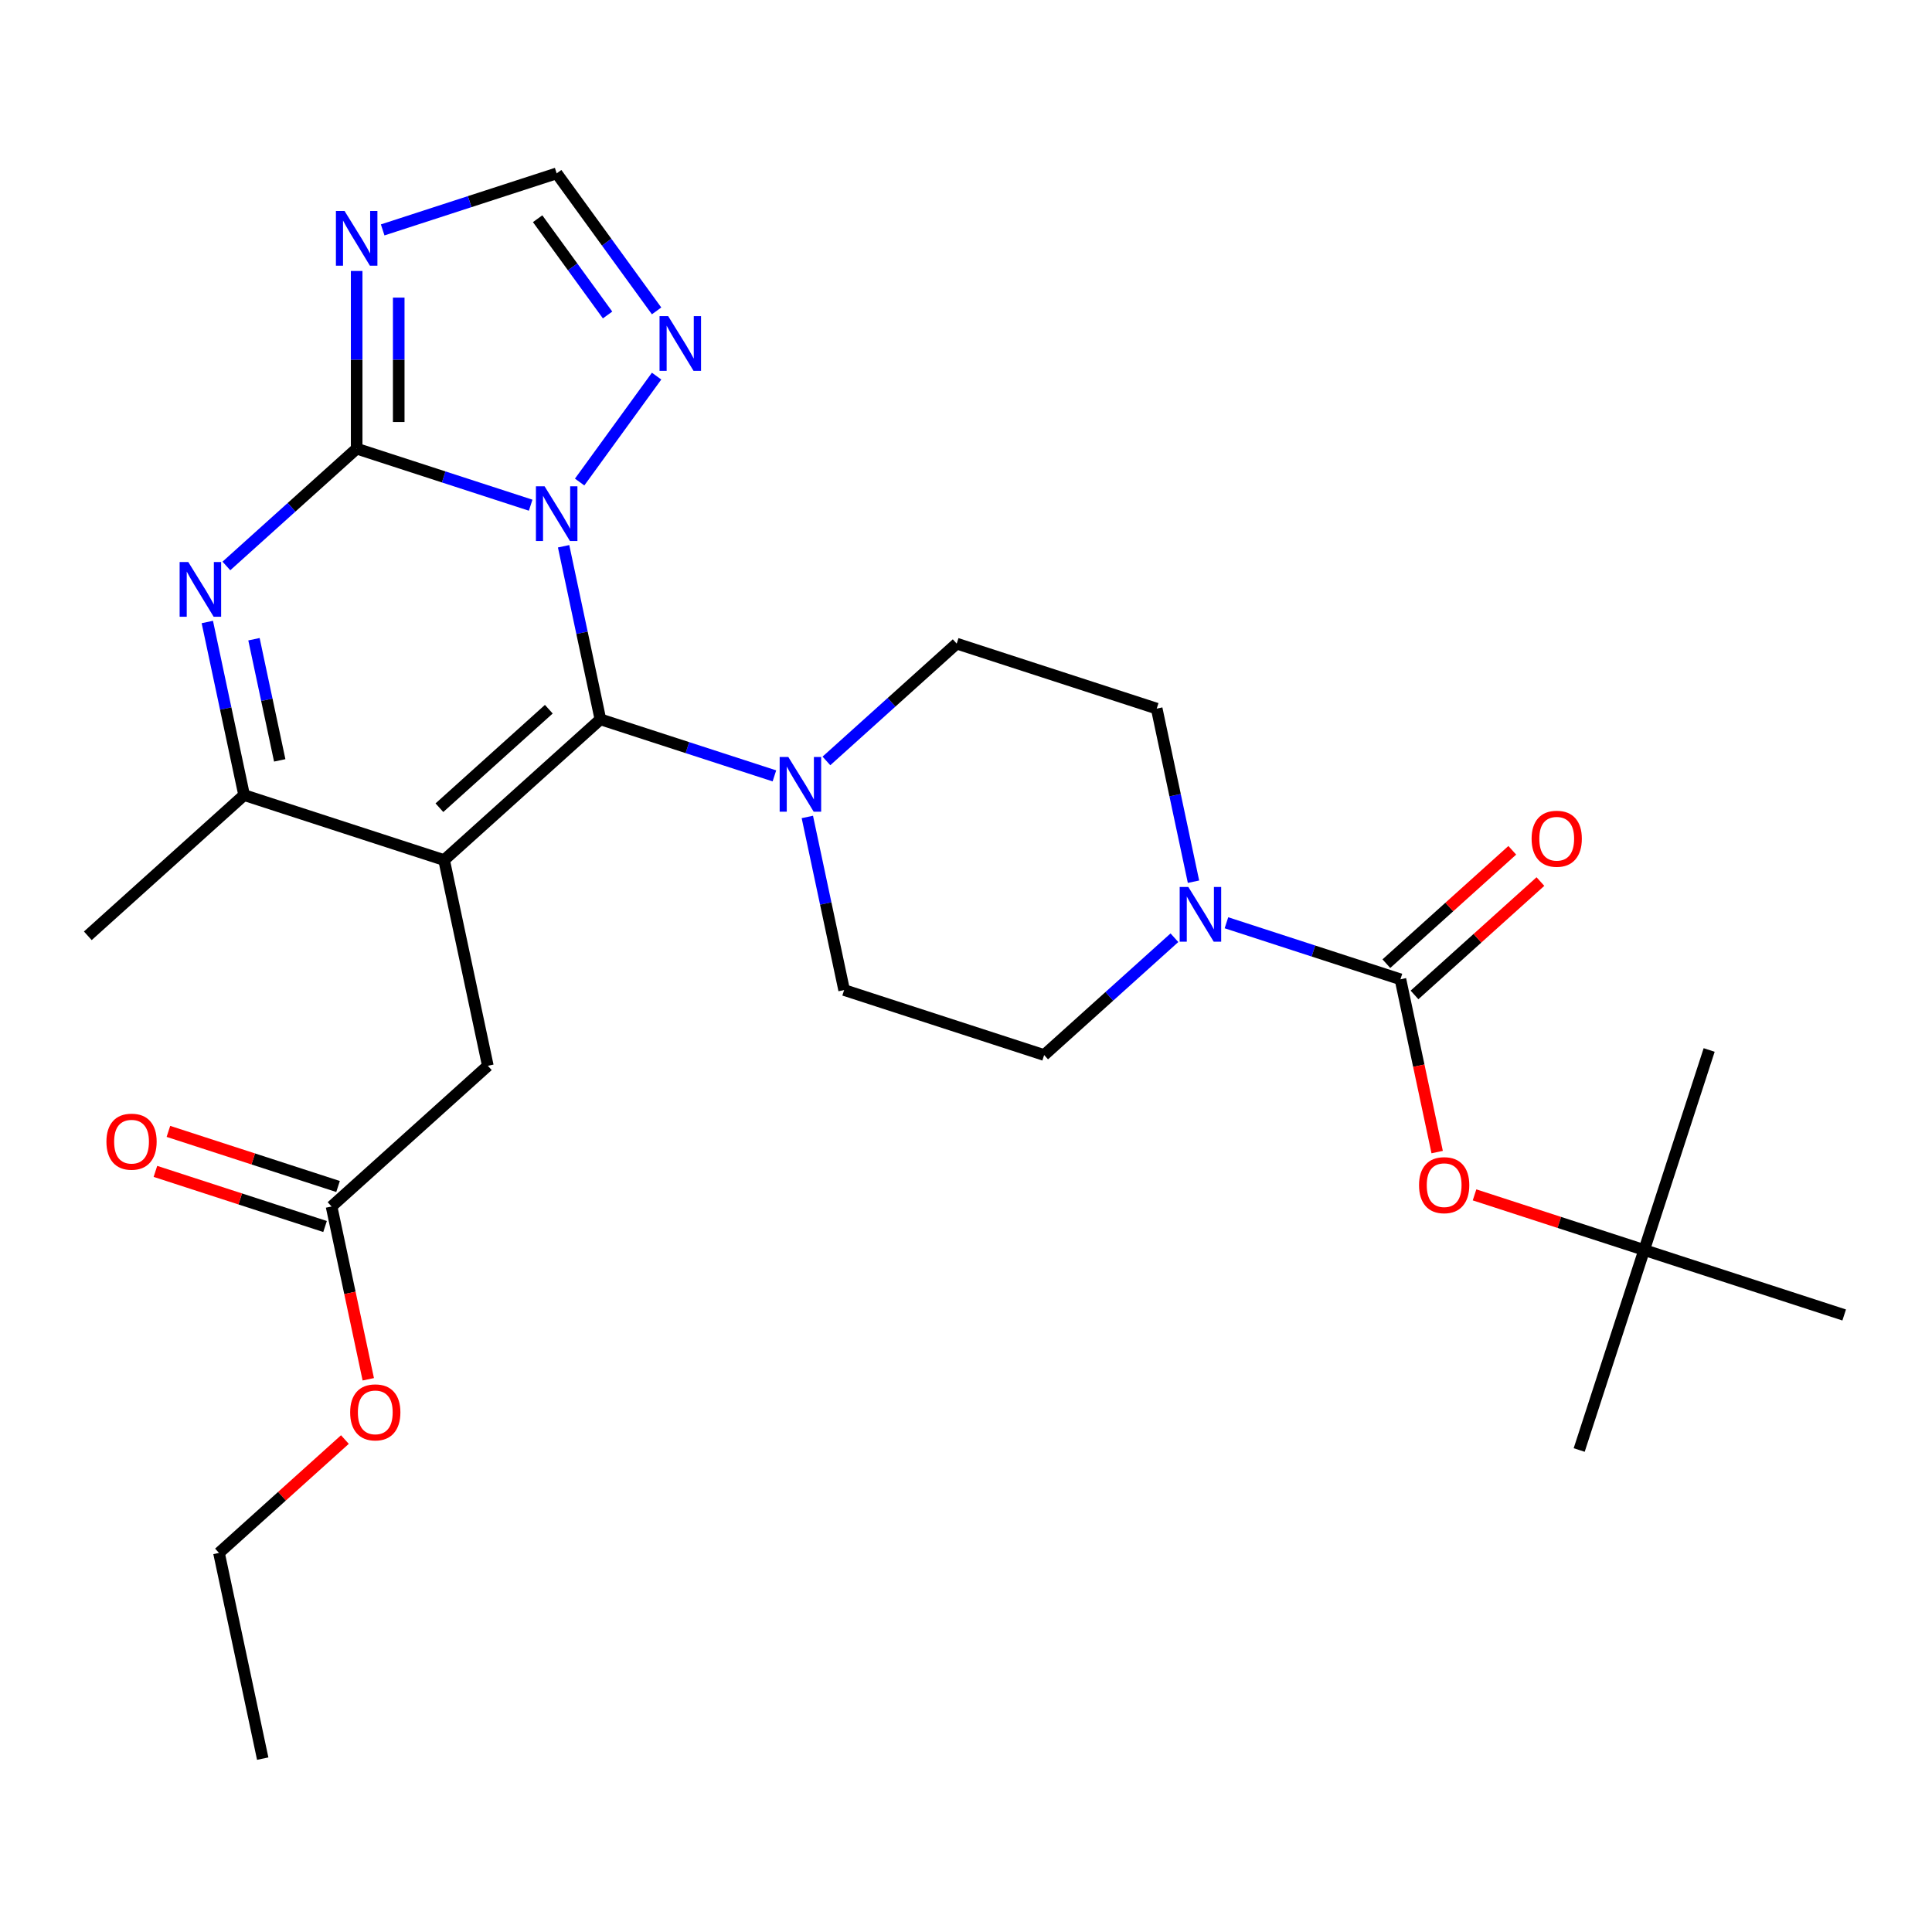 <?xml version='1.0' encoding='iso-8859-1'?>
<svg version='1.1' baseProfile='full'
              xmlns='http://www.w3.org/2000/svg'
                      xmlns:rdkit='http://www.rdkit.org/xml'
                      xmlns:xlink='http://www.w3.org/1999/xlink'
                  xml:space='preserve'
width='1000px' height='1000px' viewBox='0 0 1000 1000'>
<!-- END OF HEADER -->
<rect style='opacity:1.0;fill:#FFFFFF;stroke:none' width='1000' height='1000' x='0' y='0'> </rect>
<path class='bond-0' d='M 427.751,393.852 L 461.467,363.494' style='fill:none;fill-rule:evenodd;stroke:#0000FF;stroke-width:6px;stroke-linecap:butt;stroke-linejoin:miter;stroke-opacity:1' />
<path class='bond-0' d='M 461.467,363.494 L 495.183,333.136' style='fill:none;fill-rule:evenodd;stroke:#000000;stroke-width:6px;stroke-linecap:butt;stroke-linejoin:miter;stroke-opacity:1' />
<path class='bond-1' d='M 400.829,401.598 L 355.797,386.967' style='fill:none;fill-rule:evenodd;stroke:#0000FF;stroke-width:6px;stroke-linecap:butt;stroke-linejoin:miter;stroke-opacity:1' />
<path class='bond-1' d='M 355.797,386.967 L 310.765,372.335' style='fill:none;fill-rule:evenodd;stroke:#000000;stroke-width:6px;stroke-linecap:butt;stroke-linejoin:miter;stroke-opacity:1' />
<path class='bond-2' d='M 417.878,422.854 L 427.4,467.65' style='fill:none;fill-rule:evenodd;stroke:#0000FF;stroke-width:6px;stroke-linecap:butt;stroke-linejoin:miter;stroke-opacity:1' />
<path class='bond-2' d='M 427.4,467.65 L 436.922,512.446' style='fill:none;fill-rule:evenodd;stroke:#000000;stroke-width:6px;stroke-linecap:butt;stroke-linejoin:miter;stroke-opacity:1' />
<path class='bond-3' d='M 339.851,160.917 L 313.992,125.326' style='fill:none;fill-rule:evenodd;stroke:#0000FF;stroke-width:6px;stroke-linecap:butt;stroke-linejoin:miter;stroke-opacity:1' />
<path class='bond-3' d='M 313.992,125.326 L 288.134,89.735' style='fill:none;fill-rule:evenodd;stroke:#000000;stroke-width:6px;stroke-linecap:butt;stroke-linejoin:miter;stroke-opacity:1' />
<path class='bond-3' d='M 314.48,163.036 L 296.379,138.122' style='fill:none;fill-rule:evenodd;stroke:#0000FF;stroke-width:6px;stroke-linecap:butt;stroke-linejoin:miter;stroke-opacity:1' />
<path class='bond-3' d='M 296.379,138.122 L 278.279,113.208' style='fill:none;fill-rule:evenodd;stroke:#000000;stroke-width:6px;stroke-linecap:butt;stroke-linejoin:miter;stroke-opacity:1' />
<path class='bond-4' d='M 339.851,194.679 L 300.02,249.502' style='fill:none;fill-rule:evenodd;stroke:#0000FF;stroke-width:6px;stroke-linecap:butt;stroke-linejoin:miter;stroke-opacity:1' />
<path class='bond-5' d='M 288.134,89.735 L 243.102,104.366' style='fill:none;fill-rule:evenodd;stroke:#000000;stroke-width:6px;stroke-linecap:butt;stroke-linejoin:miter;stroke-opacity:1' />
<path class='bond-5' d='M 243.102,104.366 L 198.07,118.998' style='fill:none;fill-rule:evenodd;stroke:#0000FF;stroke-width:6px;stroke-linecap:butt;stroke-linejoin:miter;stroke-opacity:1' />
<path class='bond-6' d='M 184.609,140.253 L 184.609,186.239' style='fill:none;fill-rule:evenodd;stroke:#0000FF;stroke-width:6px;stroke-linecap:butt;stroke-linejoin:miter;stroke-opacity:1' />
<path class='bond-6' d='M 184.609,186.239 L 184.609,232.224' style='fill:none;fill-rule:evenodd;stroke:#000000;stroke-width:6px;stroke-linecap:butt;stroke-linejoin:miter;stroke-opacity:1' />
<path class='bond-6' d='M 206.379,154.049 L 206.379,186.239' style='fill:none;fill-rule:evenodd;stroke:#0000FF;stroke-width:6px;stroke-linecap:butt;stroke-linejoin:miter;stroke-opacity:1' />
<path class='bond-6' d='M 206.379,186.239 L 206.379,218.429' style='fill:none;fill-rule:evenodd;stroke:#000000;stroke-width:6px;stroke-linecap:butt;stroke-linejoin:miter;stroke-opacity:1' />
<path class='bond-7' d='M 291.722,282.743 L 301.244,327.539' style='fill:none;fill-rule:evenodd;stroke:#0000FF;stroke-width:6px;stroke-linecap:butt;stroke-linejoin:miter;stroke-opacity:1' />
<path class='bond-7' d='M 301.244,327.539 L 310.765,372.335' style='fill:none;fill-rule:evenodd;stroke:#000000;stroke-width:6px;stroke-linecap:butt;stroke-linejoin:miter;stroke-opacity:1' />
<path class='bond-8' d='M 274.672,261.488 L 229.641,246.856' style='fill:none;fill-rule:evenodd;stroke:#0000FF;stroke-width:6px;stroke-linecap:butt;stroke-linejoin:miter;stroke-opacity:1' />
<path class='bond-8' d='M 229.641,246.856 L 184.609,232.224' style='fill:none;fill-rule:evenodd;stroke:#000000;stroke-width:6px;stroke-linecap:butt;stroke-linejoin:miter;stroke-opacity:1' />
<path class='bond-9' d='M 184.609,232.224 L 150.893,262.582' style='fill:none;fill-rule:evenodd;stroke:#000000;stroke-width:6px;stroke-linecap:butt;stroke-linejoin:miter;stroke-opacity:1' />
<path class='bond-9' d='M 150.893,262.582 L 117.177,292.94' style='fill:none;fill-rule:evenodd;stroke:#0000FF;stroke-width:6px;stroke-linecap:butt;stroke-linejoin:miter;stroke-opacity:1' />
<path class='bond-10' d='M 107.304,321.942 L 116.826,366.738' style='fill:none;fill-rule:evenodd;stroke:#0000FF;stroke-width:6px;stroke-linecap:butt;stroke-linejoin:miter;stroke-opacity:1' />
<path class='bond-10' d='M 116.826,366.738 L 126.348,411.534' style='fill:none;fill-rule:evenodd;stroke:#000000;stroke-width:6px;stroke-linecap:butt;stroke-linejoin:miter;stroke-opacity:1' />
<path class='bond-10' d='M 131.455,330.854 L 138.121,362.212' style='fill:none;fill-rule:evenodd;stroke:#0000FF;stroke-width:6px;stroke-linecap:butt;stroke-linejoin:miter;stroke-opacity:1' />
<path class='bond-10' d='M 138.121,362.212 L 144.786,393.569' style='fill:none;fill-rule:evenodd;stroke:#000000;stroke-width:6px;stroke-linecap:butt;stroke-linejoin:miter;stroke-opacity:1' />
<path class='bond-11' d='M 126.348,411.534 L 229.872,445.172' style='fill:none;fill-rule:evenodd;stroke:#000000;stroke-width:6px;stroke-linecap:butt;stroke-linejoin:miter;stroke-opacity:1' />
<path class='bond-12' d='M 126.348,411.534 L 45.455,484.371' style='fill:none;fill-rule:evenodd;stroke:#000000;stroke-width:6px;stroke-linecap:butt;stroke-linejoin:miter;stroke-opacity:1' />
<path class='bond-13' d='M 229.872,445.172 L 310.765,372.335' style='fill:none;fill-rule:evenodd;stroke:#000000;stroke-width:6px;stroke-linecap:butt;stroke-linejoin:miter;stroke-opacity:1' />
<path class='bond-13' d='M 227.439,418.067 L 284.064,367.082' style='fill:none;fill-rule:evenodd;stroke:#000000;stroke-width:6px;stroke-linecap:butt;stroke-linejoin:miter;stroke-opacity:1' />
<path class='bond-14' d='M 229.872,445.172 L 252.504,551.645' style='fill:none;fill-rule:evenodd;stroke:#000000;stroke-width:6px;stroke-linecap:butt;stroke-linejoin:miter;stroke-opacity:1' />
<path class='bond-15' d='M 252.504,551.645 L 171.611,624.482' style='fill:none;fill-rule:evenodd;stroke:#000000;stroke-width:6px;stroke-linecap:butt;stroke-linejoin:miter;stroke-opacity:1' />
<path class='bond-16' d='M 174.975,614.129 L 131.073,599.865' style='fill:none;fill-rule:evenodd;stroke:#000000;stroke-width:6px;stroke-linecap:butt;stroke-linejoin:miter;stroke-opacity:1' />
<path class='bond-16' d='M 131.073,599.865 L 87.171,585.6' style='fill:none;fill-rule:evenodd;stroke:#FF0000;stroke-width:6px;stroke-linecap:butt;stroke-linejoin:miter;stroke-opacity:1' />
<path class='bond-16' d='M 168.247,634.834 L 124.346,620.57' style='fill:none;fill-rule:evenodd;stroke:#000000;stroke-width:6px;stroke-linecap:butt;stroke-linejoin:miter;stroke-opacity:1' />
<path class='bond-16' d='M 124.346,620.57 L 80.444,606.305' style='fill:none;fill-rule:evenodd;stroke:#FF0000;stroke-width:6px;stroke-linecap:butt;stroke-linejoin:miter;stroke-opacity:1' />
<path class='bond-17' d='M 171.611,624.482 L 181.116,669.198' style='fill:none;fill-rule:evenodd;stroke:#000000;stroke-width:6px;stroke-linecap:butt;stroke-linejoin:miter;stroke-opacity:1' />
<path class='bond-17' d='M 181.116,669.198 L 190.62,713.914' style='fill:none;fill-rule:evenodd;stroke:#FF0000;stroke-width:6px;stroke-linecap:butt;stroke-linejoin:miter;stroke-opacity:1' />
<path class='bond-18' d='M 178.521,745.111 L 145.935,774.451' style='fill:none;fill-rule:evenodd;stroke:#FF0000;stroke-width:6px;stroke-linecap:butt;stroke-linejoin:miter;stroke-opacity:1' />
<path class='bond-18' d='M 145.935,774.451 L 113.35,803.792' style='fill:none;fill-rule:evenodd;stroke:#000000;stroke-width:6px;stroke-linecap:butt;stroke-linejoin:miter;stroke-opacity:1' />
<path class='bond-19' d='M 113.35,803.792 L 135.981,910.265' style='fill:none;fill-rule:evenodd;stroke:#000000;stroke-width:6px;stroke-linecap:butt;stroke-linejoin:miter;stroke-opacity:1' />
<path class='bond-20' d='M 634.801,477.621 L 679.833,492.252' style='fill:none;fill-rule:evenodd;stroke:#0000FF;stroke-width:6px;stroke-linecap:butt;stroke-linejoin:miter;stroke-opacity:1' />
<path class='bond-20' d='M 679.833,492.252 L 724.864,506.884' style='fill:none;fill-rule:evenodd;stroke:#000000;stroke-width:6px;stroke-linecap:butt;stroke-linejoin:miter;stroke-opacity:1' />
<path class='bond-21' d='M 607.878,485.367 L 574.162,515.725' style='fill:none;fill-rule:evenodd;stroke:#0000FF;stroke-width:6px;stroke-linecap:butt;stroke-linejoin:miter;stroke-opacity:1' />
<path class='bond-21' d='M 574.162,515.725 L 540.447,546.083' style='fill:none;fill-rule:evenodd;stroke:#000000;stroke-width:6px;stroke-linecap:butt;stroke-linejoin:miter;stroke-opacity:1' />
<path class='bond-22' d='M 617.751,456.365 L 608.23,411.569' style='fill:none;fill-rule:evenodd;stroke:#0000FF;stroke-width:6px;stroke-linecap:butt;stroke-linejoin:miter;stroke-opacity:1' />
<path class='bond-22' d='M 608.23,411.569 L 598.708,366.773' style='fill:none;fill-rule:evenodd;stroke:#000000;stroke-width:6px;stroke-linecap:butt;stroke-linejoin:miter;stroke-opacity:1' />
<path class='bond-23' d='M 724.864,506.884 L 734.369,551.6' style='fill:none;fill-rule:evenodd;stroke:#000000;stroke-width:6px;stroke-linecap:butt;stroke-linejoin:miter;stroke-opacity:1' />
<path class='bond-23' d='M 734.369,551.6 L 743.874,596.316' style='fill:none;fill-rule:evenodd;stroke:#FF0000;stroke-width:6px;stroke-linecap:butt;stroke-linejoin:miter;stroke-opacity:1' />
<path class='bond-24' d='M 732.148,514.973 L 764.734,485.633' style='fill:none;fill-rule:evenodd;stroke:#000000;stroke-width:6px;stroke-linecap:butt;stroke-linejoin:miter;stroke-opacity:1' />
<path class='bond-24' d='M 764.734,485.633 L 797.32,456.292' style='fill:none;fill-rule:evenodd;stroke:#FF0000;stroke-width:6px;stroke-linecap:butt;stroke-linejoin:miter;stroke-opacity:1' />
<path class='bond-24' d='M 717.581,498.795 L 750.167,469.454' style='fill:none;fill-rule:evenodd;stroke:#000000;stroke-width:6px;stroke-linecap:butt;stroke-linejoin:miter;stroke-opacity:1' />
<path class='bond-24' d='M 750.167,469.454 L 782.752,440.114' style='fill:none;fill-rule:evenodd;stroke:#FF0000;stroke-width:6px;stroke-linecap:butt;stroke-linejoin:miter;stroke-opacity:1' />
<path class='bond-25' d='M 540.447,546.083 L 436.922,512.446' style='fill:none;fill-rule:evenodd;stroke:#000000;stroke-width:6px;stroke-linecap:butt;stroke-linejoin:miter;stroke-opacity:1' />
<path class='bond-26' d='M 598.708,366.773 L 495.183,333.136' style='fill:none;fill-rule:evenodd;stroke:#000000;stroke-width:6px;stroke-linecap:butt;stroke-linejoin:miter;stroke-opacity:1' />
<path class='bond-27' d='M 763.217,618.466 L 807.119,632.73' style='fill:none;fill-rule:evenodd;stroke:#FF0000;stroke-width:6px;stroke-linecap:butt;stroke-linejoin:miter;stroke-opacity:1' />
<path class='bond-27' d='M 807.119,632.73 L 851.021,646.995' style='fill:none;fill-rule:evenodd;stroke:#000000;stroke-width:6px;stroke-linecap:butt;stroke-linejoin:miter;stroke-opacity:1' />
<path class='bond-28' d='M 851.021,646.995 L 817.383,750.52' style='fill:none;fill-rule:evenodd;stroke:#000000;stroke-width:6px;stroke-linecap:butt;stroke-linejoin:miter;stroke-opacity:1' />
<path class='bond-29' d='M 851.021,646.995 L 884.658,543.47' style='fill:none;fill-rule:evenodd;stroke:#000000;stroke-width:6px;stroke-linecap:butt;stroke-linejoin:miter;stroke-opacity:1' />
<path class='bond-30' d='M 851.021,646.995 L 954.545,680.632' style='fill:none;fill-rule:evenodd;stroke:#000000;stroke-width:6px;stroke-linecap:butt;stroke-linejoin:miter;stroke-opacity:1' />
<path  class='atom-0' d='M 408.03 391.812
L 417.31 406.812
Q 418.23 408.292, 419.71 410.972
Q 421.19 413.652, 421.27 413.812
L 421.27 391.812
L 425.03 391.812
L 425.03 420.132
L 421.15 420.132
L 411.19 403.732
Q 410.03 401.812, 408.79 399.612
Q 407.59 397.412, 407.23 396.732
L 407.23 420.132
L 403.55 420.132
L 403.55 391.812
L 408.03 391.812
' fill='#0000FF'/>
<path  class='atom-1' d='M 345.856 163.638
L 355.136 178.638
Q 356.056 180.118, 357.536 182.798
Q 359.016 185.478, 359.096 185.638
L 359.096 163.638
L 362.856 163.638
L 362.856 191.958
L 358.976 191.958
L 349.016 175.558
Q 347.856 173.638, 346.616 171.438
Q 345.416 169.238, 345.056 168.558
L 345.056 191.958
L 341.376 191.958
L 341.376 163.638
L 345.856 163.638
' fill='#0000FF'/>
<path  class='atom-3' d='M 178.349 109.212
L 187.629 124.212
Q 188.549 125.692, 190.029 128.372
Q 191.509 131.052, 191.589 131.212
L 191.589 109.212
L 195.349 109.212
L 195.349 137.532
L 191.469 137.532
L 181.509 121.132
Q 180.349 119.212, 179.109 117.012
Q 177.909 114.812, 177.549 114.132
L 177.549 137.532
L 173.869 137.532
L 173.869 109.212
L 178.349 109.212
' fill='#0000FF'/>
<path  class='atom-4' d='M 281.874 251.701
L 291.154 266.701
Q 292.074 268.181, 293.554 270.861
Q 295.034 273.541, 295.114 273.701
L 295.114 251.701
L 298.874 251.701
L 298.874 280.021
L 294.994 280.021
L 285.034 263.621
Q 283.874 261.701, 282.634 259.501
Q 281.434 257.301, 281.074 256.621
L 281.074 280.021
L 277.394 280.021
L 277.394 251.701
L 281.874 251.701
' fill='#0000FF'/>
<path  class='atom-6' d='M 97.456 290.901
L 106.736 305.901
Q 107.656 307.381, 109.136 310.061
Q 110.616 312.741, 110.696 312.901
L 110.696 290.901
L 114.456 290.901
L 114.456 319.221
L 110.576 319.221
L 100.616 302.821
Q 99.456 300.901, 98.216 298.701
Q 97.016 296.501, 96.656 295.821
L 96.656 319.221
L 92.976 319.221
L 92.976 290.901
L 97.456 290.901
' fill='#0000FF'/>
<path  class='atom-12' d='M 55.086 590.924
Q 55.086 584.124, 58.446 580.324
Q 61.806 576.524, 68.086 576.524
Q 74.366 576.524, 77.726 580.324
Q 81.086 584.124, 81.086 590.924
Q 81.086 597.804, 77.686 601.724
Q 74.286 605.604, 68.086 605.604
Q 61.846 605.604, 58.446 601.724
Q 55.086 597.844, 55.086 590.924
M 68.086 602.404
Q 72.406 602.404, 74.726 599.524
Q 77.086 596.604, 77.086 590.924
Q 77.086 585.364, 74.726 582.564
Q 72.406 579.724, 68.086 579.724
Q 63.766 579.724, 61.406 582.524
Q 59.086 585.324, 59.086 590.924
Q 59.086 596.644, 61.406 599.524
Q 63.766 602.404, 68.086 602.404
' fill='#FF0000'/>
<path  class='atom-13' d='M 181.243 731.035
Q 181.243 724.235, 184.603 720.435
Q 187.963 716.635, 194.243 716.635
Q 200.523 716.635, 203.883 720.435
Q 207.243 724.235, 207.243 731.035
Q 207.243 737.915, 203.843 741.835
Q 200.443 745.715, 194.243 745.715
Q 188.003 745.715, 184.603 741.835
Q 181.243 737.955, 181.243 731.035
M 194.243 742.515
Q 198.563 742.515, 200.883 739.635
Q 203.243 736.715, 203.243 731.035
Q 203.243 725.475, 200.883 722.675
Q 198.563 719.835, 194.243 719.835
Q 189.923 719.835, 187.563 722.635
Q 185.243 725.435, 185.243 731.035
Q 185.243 736.755, 187.563 739.635
Q 189.923 742.515, 194.243 742.515
' fill='#FF0000'/>
<path  class='atom-17' d='M 615.08 459.087
L 624.36 474.087
Q 625.28 475.567, 626.76 478.247
Q 628.24 480.927, 628.32 481.087
L 628.32 459.087
L 632.08 459.087
L 632.08 487.407
L 628.2 487.407
L 618.24 471.007
Q 617.08 469.087, 615.84 466.887
Q 614.64 464.687, 614.28 464.007
L 614.28 487.407
L 610.6 487.407
L 610.6 459.087
L 615.08 459.087
' fill='#0000FF'/>
<path  class='atom-21' d='M 734.496 613.438
Q 734.496 606.638, 737.856 602.838
Q 741.216 599.038, 747.496 599.038
Q 753.776 599.038, 757.136 602.838
Q 760.496 606.638, 760.496 613.438
Q 760.496 620.318, 757.096 624.238
Q 753.696 628.118, 747.496 628.118
Q 741.256 628.118, 737.856 624.238
Q 734.496 620.358, 734.496 613.438
M 747.496 624.918
Q 751.816 624.918, 754.136 622.038
Q 756.496 619.118, 756.496 613.438
Q 756.496 607.878, 754.136 605.078
Q 751.816 602.238, 747.496 602.238
Q 743.176 602.238, 740.816 605.038
Q 738.496 607.838, 738.496 613.438
Q 738.496 619.158, 740.816 622.038
Q 743.176 624.918, 747.496 624.918
' fill='#FF0000'/>
<path  class='atom-22' d='M 792.757 434.128
Q 792.757 427.328, 796.117 423.528
Q 799.477 419.728, 805.757 419.728
Q 812.037 419.728, 815.397 423.528
Q 818.757 427.328, 818.757 434.128
Q 818.757 441.008, 815.357 444.928
Q 811.957 448.808, 805.757 448.808
Q 799.517 448.808, 796.117 444.928
Q 792.757 441.048, 792.757 434.128
M 805.757 445.608
Q 810.077 445.608, 812.397 442.728
Q 814.757 439.808, 814.757 434.128
Q 814.757 428.568, 812.397 425.768
Q 810.077 422.928, 805.757 422.928
Q 801.437 422.928, 799.077 425.728
Q 796.757 428.528, 796.757 434.128
Q 796.757 439.848, 799.077 442.728
Q 801.437 445.608, 805.757 445.608
' fill='#FF0000'/>
</svg>
